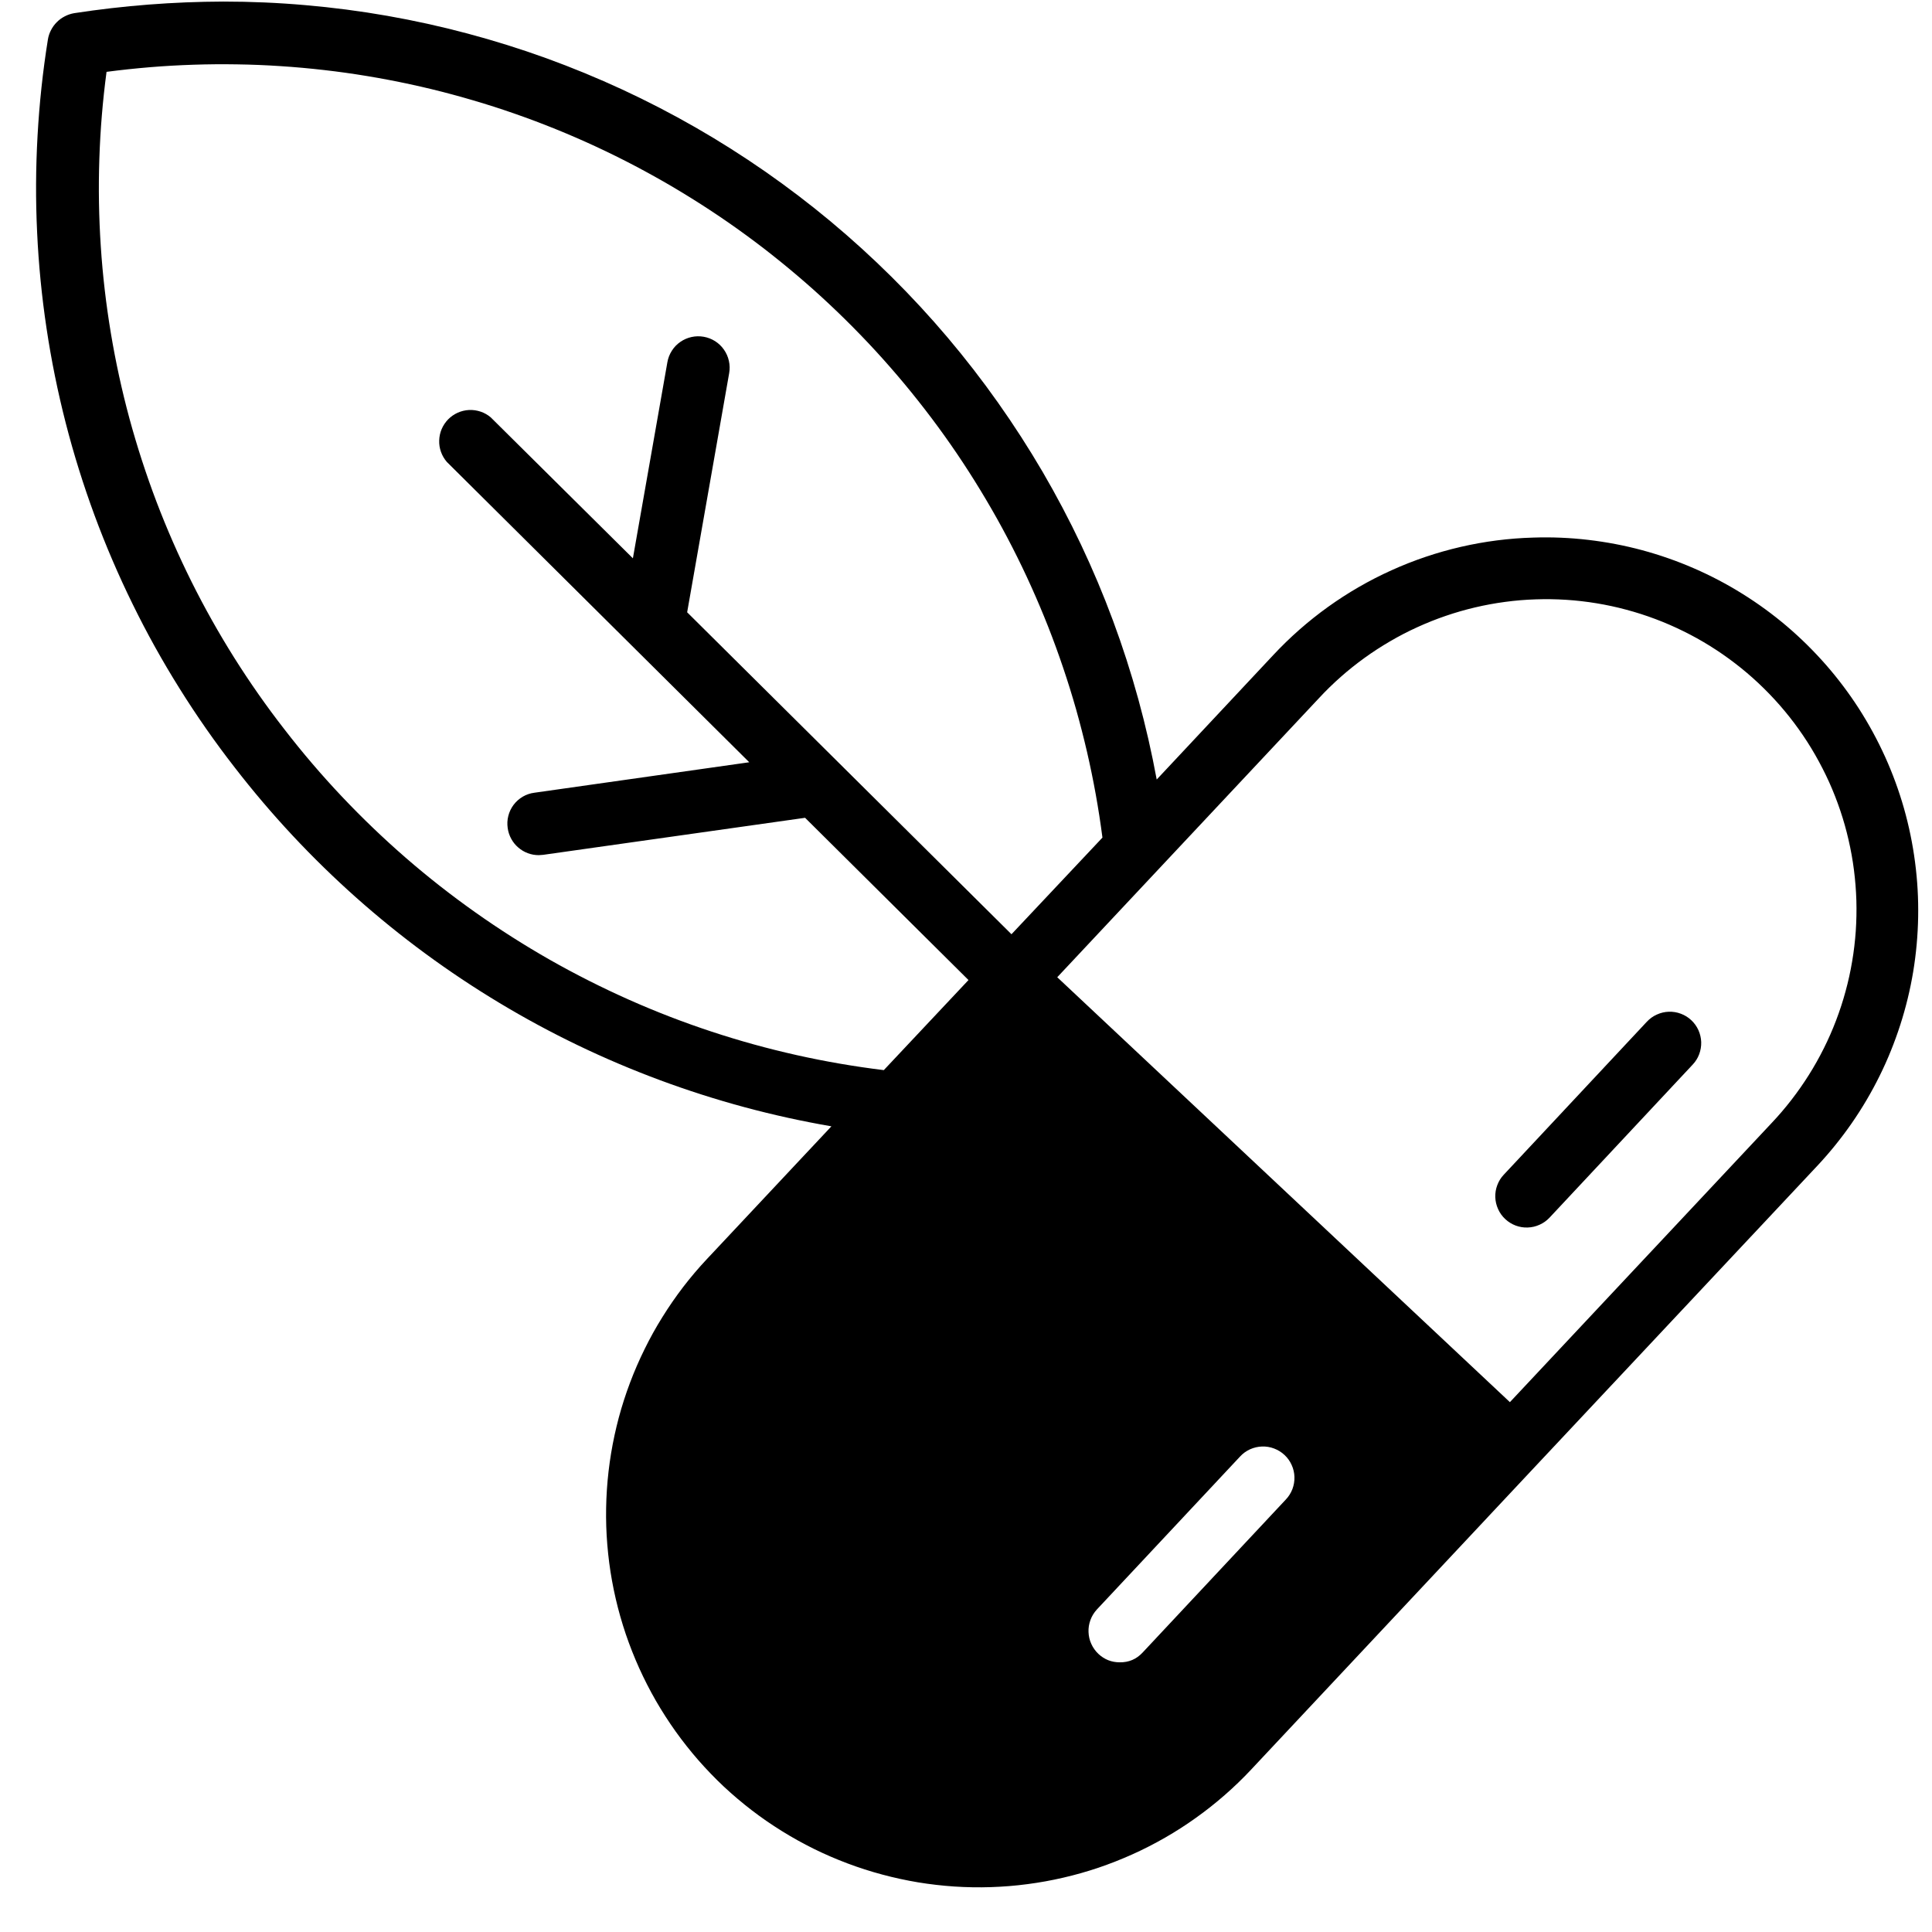 <svg version="1.0" preserveAspectRatio="xMidYMid meet" height="250" viewBox="0 0 187.5 187.5" zoomAndPan="magnify" width="250" xmlns:xlink="http://www.w3.org/1999/xlink" xmlns="http://www.w3.org/2000/svg"><path fill-rule="nonzero" fill-opacity="1" d="M 148.816 52.172 C 146.438 52.238 144.09 52.539 141.77 53.074 C 139.453 53.609 137.207 54.367 135.039 55.348 C 132.871 56.328 130.82 57.512 128.887 58.898 C 126.953 60.289 125.176 61.852 123.551 63.594 L 112.258 75.652 C 111.773 73.027 111.18 70.43 110.473 67.855 C 109.766 65.285 108.949 62.746 108.02 60.242 C 107.094 57.742 106.059 55.285 104.918 52.871 C 103.777 50.461 102.531 48.102 101.188 45.797 C 99.84 43.496 98.398 41.254 96.855 39.074 C 95.316 36.895 93.684 34.789 91.961 32.75 C 90.238 30.715 88.43 28.758 86.535 26.879 C 84.641 25 82.668 23.203 80.621 21.496 C 78.57 19.789 76.449 18.172 74.262 16.648 C 72.07 15.125 69.82 13.699 67.508 12.371 C 65.191 11.043 62.824 9.816 60.406 8.695 C 57.984 7.574 55.52 6.559 53.012 5.648 C 50.504 4.742 47.961 3.945 45.383 3.258 C 42.809 2.57 40.203 1.996 37.578 1.535 C 34.949 1.074 32.309 0.73 29.652 0.5 C 26.992 0.266 24.332 0.152 21.664 0.152 C 16.816 0.168 11.996 0.543 7.203 1.277 C 6.883 1.332 6.578 1.434 6.293 1.582 C 6.004 1.73 5.742 1.918 5.516 2.148 C 5.285 2.375 5.098 2.637 4.949 2.926 C 4.801 3.211 4.699 3.516 4.648 3.836 C 4.152 6.926 3.82 10.035 3.645 13.16 C 3.469 16.285 3.453 19.41 3.602 22.535 C 3.746 25.66 4.051 28.77 4.516 31.863 C 4.98 34.961 5.602 38.023 6.379 41.055 C 7.156 44.086 8.09 47.066 9.172 50.004 C 10.258 52.938 11.488 55.809 12.867 58.617 C 14.242 61.43 15.762 64.16 17.422 66.812 C 19.078 69.465 20.867 72.027 22.789 74.496 C 26.324 79.066 30.254 83.273 34.57 87.113 C 38.887 90.953 43.523 94.359 48.473 97.336 C 53.426 100.316 58.609 102.809 64.027 104.82 C 69.441 106.832 74.996 108.328 80.688 109.309 L 68.605 122.191 C 67.793 123.055 67.027 123.961 66.305 124.898 C 65.586 125.84 64.91 126.816 64.285 127.824 C 63.656 128.828 63.082 129.863 62.559 130.93 C 62.035 131.992 61.562 133.078 61.145 134.188 C 60.727 135.297 60.363 136.426 60.055 137.57 C 59.75 138.719 59.5 139.875 59.305 141.047 C 59.113 142.215 58.977 143.391 58.898 144.574 C 58.82 145.758 58.801 146.945 58.836 148.129 C 58.875 149.316 58.973 150.496 59.125 151.672 C 59.277 152.848 59.492 154.012 59.758 155.168 C 60.027 156.324 60.352 157.465 60.73 158.586 C 61.113 159.711 61.547 160.812 62.035 161.895 C 62.523 162.973 63.062 164.027 63.652 165.055 C 64.246 166.082 64.887 167.078 65.574 168.043 C 66.266 169.008 67 169.938 67.781 170.832 C 68.562 171.723 69.383 172.574 70.246 173.387 C 71.113 174.195 72.016 174.961 72.957 175.684 C 73.898 176.406 74.871 177.078 75.879 177.703 C 76.887 178.328 77.922 178.906 78.984 179.43 C 80.047 179.953 81.133 180.422 82.242 180.84 C 83.352 181.258 84.48 181.621 85.625 181.926 C 86.77 182.234 87.926 182.484 89.094 182.68 C 90.266 182.871 91.441 183.008 92.621 183.086 C 93.805 183.164 94.988 183.184 96.172 183.145 C 97.359 183.105 98.539 183.012 99.715 182.855 C 100.887 182.703 102.055 182.492 103.207 182.223 C 104.363 181.957 105.5 181.633 106.625 181.254 C 107.746 180.871 108.848 180.438 109.93 179.949 C 111.008 179.465 112.062 178.922 113.09 178.332 C 114.117 177.742 115.113 177.102 116.078 176.41 C 117.043 175.723 117.969 174.988 118.863 174.207 C 119.754 173.43 120.609 172.605 121.418 171.742 L 148.879 142.445 L 176.367 113.145 C 177.582 111.848 178.699 110.465 179.715 109 C 180.727 107.539 181.629 106.008 182.418 104.41 C 183.207 102.816 183.871 101.168 184.418 99.473 C 184.965 97.781 185.383 96.055 185.676 94.297 C 185.965 92.539 186.125 90.773 186.156 88.992 C 186.188 87.211 186.086 85.438 185.855 83.672 C 185.625 81.906 185.266 80.168 184.781 78.453 C 184.293 76.742 183.684 75.074 182.949 73.449 C 182.215 71.828 181.367 70.27 180.406 68.77 C 179.441 67.273 178.375 65.855 177.203 64.516 C 176.027 63.176 174.766 61.93 173.41 60.773 C 172.051 59.621 170.621 58.574 169.109 57.633 C 167.598 56.691 166.027 55.863 164.395 55.156 C 162.762 54.445 161.086 53.859 159.367 53.395 C 157.648 52.934 155.906 52.602 154.137 52.395 C 152.371 52.188 150.598 52.113 148.816 52.172 Z M 27.602 70.781 C 25.863 68.547 24.242 66.23 22.734 63.836 C 21.23 61.441 19.844 58.977 18.582 56.445 C 17.32 53.91 16.188 51.324 15.18 48.676 C 14.176 46.031 13.305 43.344 12.562 40.613 C 11.824 37.879 11.223 35.117 10.758 32.328 C 10.293 29.535 9.965 26.727 9.781 23.902 C 9.594 21.078 9.547 18.254 9.641 15.426 C 9.734 12.598 9.965 9.781 10.34 6.973 C 11.738 6.789 13.141 6.641 14.547 6.523 C 15.953 6.406 17.363 6.328 18.773 6.281 C 20.184 6.234 21.594 6.223 23.004 6.246 C 24.414 6.266 25.824 6.324 27.23 6.418 C 28.641 6.508 30.047 6.637 31.445 6.797 C 32.848 6.957 34.246 7.152 35.637 7.383 C 37.031 7.613 38.418 7.879 39.797 8.176 C 41.176 8.473 42.547 8.805 43.91 9.172 C 45.27 9.539 46.625 9.938 47.969 10.367 C 49.312 10.801 50.645 11.266 51.965 11.762 C 53.285 12.262 54.59 12.789 55.887 13.352 C 57.18 13.914 58.461 14.508 59.727 15.133 C 60.992 15.758 62.238 16.414 63.473 17.102 C 64.707 17.785 65.922 18.504 67.117 19.25 C 68.316 19.996 69.496 20.77 70.656 21.574 C 71.816 22.379 72.953 23.211 74.074 24.07 C 75.191 24.934 76.289 25.82 77.363 26.734 C 78.441 27.648 79.492 28.586 80.52 29.555 C 81.551 30.52 82.555 31.512 83.535 32.527 C 84.516 33.539 85.469 34.578 86.398 35.641 C 87.328 36.703 88.23 37.789 89.105 38.895 C 89.984 40.004 90.832 41.129 91.652 42.277 C 92.473 43.426 93.266 44.594 94.027 45.781 C 94.789 46.969 95.523 48.176 96.227 49.398 C 96.934 50.621 97.605 51.863 98.25 53.121 C 98.891 54.375 99.504 55.648 100.082 56.934 C 100.664 58.223 101.211 59.523 101.73 60.836 C 102.246 62.148 102.73 63.477 103.18 64.812 C 103.633 66.148 104.051 67.496 104.438 68.855 C 104.82 70.215 105.172 71.582 105.492 72.957 C 105.809 74.332 106.094 75.715 106.344 77.105 C 106.594 78.492 106.809 79.887 106.992 81.289 L 98.164 90.668 L 66.688 59.422 L 70.766 36.211 C 70.836 35.816 70.828 35.418 70.738 35.023 C 70.652 34.629 70.492 34.27 70.262 33.938 C 70.031 33.605 69.746 33.332 69.406 33.113 C 69.066 32.898 68.695 32.754 68.301 32.684 C 67.902 32.613 67.508 32.621 67.113 32.707 C 66.719 32.793 66.355 32.953 66.023 33.184 C 65.691 33.414 65.418 33.699 65.203 34.039 C 64.984 34.379 64.84 34.75 64.77 35.148 L 61.422 54.184 L 47.629 40.508 C 47.336 40.258 47.008 40.074 46.645 39.949 C 46.281 39.828 45.91 39.773 45.527 39.789 C 45.145 39.809 44.777 39.895 44.426 40.051 C 44.078 40.207 43.766 40.422 43.496 40.695 C 43.23 40.969 43.02 41.281 42.867 41.633 C 42.715 41.988 42.637 42.355 42.625 42.738 C 42.609 43.121 42.668 43.492 42.797 43.855 C 42.926 44.215 43.117 44.543 43.367 44.832 L 72.715 73.977 L 51.863 76.934 C 51.461 76.984 51.086 77.113 50.734 77.316 C 50.387 77.523 50.09 77.785 49.844 78.109 C 49.602 78.434 49.43 78.793 49.332 79.184 C 49.23 79.578 49.215 79.973 49.273 80.375 C 49.324 80.738 49.438 81.082 49.613 81.402 C 49.789 81.727 50.016 82.008 50.293 82.246 C 50.57 82.488 50.879 82.672 51.223 82.801 C 51.566 82.93 51.922 82.992 52.289 82.992 C 52.441 82.992 52.562 82.961 52.715 82.961 L 78.133 79.367 L 93.992 95.113 L 85.773 103.855 C 82.93 103.508 80.109 103.023 77.316 102.398 C 74.52 101.773 71.762 101.012 69.043 100.113 C 66.32 99.215 63.652 98.184 61.035 97.02 C 58.418 95.855 55.863 94.566 53.371 93.152 C 50.883 91.734 48.469 90.199 46.129 88.543 C 43.793 86.891 41.539 85.125 39.375 83.246 C 37.215 81.367 35.148 79.387 33.18 77.305 C 31.211 75.223 29.352 73.047 27.602 70.781 Z M 124.797 145.52 L 110.887 160.383 C 110.285 161.027 109.547 161.34 108.664 161.328 C 107.867 161.324 107.176 161.051 106.594 160.504 C 106.305 160.227 106.074 159.906 105.91 159.539 C 105.742 159.176 105.656 158.789 105.641 158.387 C 105.625 157.988 105.688 157.598 105.828 157.219 C 105.965 156.844 106.172 156.508 106.441 156.211 L 120.355 141.348 C 120.629 141.051 120.953 140.82 121.32 140.652 C 121.691 140.488 122.074 140.398 122.48 140.383 C 122.883 140.371 123.277 140.434 123.652 140.578 C 124.031 140.723 124.371 140.93 124.664 141.207 C 124.961 141.484 125.191 141.809 125.355 142.176 C 125.523 142.543 125.613 142.93 125.625 143.336 C 125.637 143.742 125.57 144.133 125.43 144.512 C 125.285 144.887 125.074 145.227 124.797 145.52 Z M 171.922 109.004 L 146.535 136.078 L 102.605 94.84 L 127.996 67.766 C 128.668 67.039 129.375 66.352 130.117 65.695 C 130.859 65.039 131.633 64.422 132.434 63.844 C 133.234 63.266 134.066 62.727 134.922 62.23 C 135.777 61.73 136.652 61.277 137.555 60.867 C 138.453 60.457 139.371 60.09 140.309 59.77 C 141.242 59.449 142.195 59.176 143.156 58.949 C 144.121 58.723 145.09 58.543 146.07 58.414 C 147.055 58.281 148.039 58.199 149.027 58.168 C 150.016 58.133 151.004 58.148 151.992 58.211 C 152.977 58.273 153.961 58.387 154.938 58.547 C 155.91 58.707 156.879 58.914 157.832 59.172 C 158.789 59.426 159.73 59.73 160.656 60.078 C 161.582 60.426 162.488 60.82 163.375 61.258 C 164.266 61.695 165.129 62.176 165.969 62.699 C 166.809 63.223 167.621 63.785 168.402 64.387 C 169.188 64.988 169.941 65.629 170.664 66.309 C 171.383 66.984 172.07 67.695 172.723 68.441 C 173.375 69.188 173.988 69.961 174.562 70.766 C 175.137 71.57 175.672 72.402 176.164 73.262 C 176.656 74.121 177.105 75 177.516 75.902 C 177.922 76.805 178.281 77.727 178.598 78.664 C 178.914 79.602 179.184 80.555 179.402 81.516 C 179.625 82.48 179.801 83.453 179.926 84.438 C 180.051 85.418 180.129 86.402 180.16 87.395 C 180.188 88.383 180.168 89.371 180.102 90.359 C 180.031 91.348 179.918 92.328 179.75 93.305 C 179.586 94.281 179.375 95.246 179.113 96.199 C 178.855 97.156 178.547 98.094 178.195 99.02 C 177.844 99.945 177.445 100.852 177.004 101.734 C 176.562 102.621 176.078 103.484 175.551 104.32 C 175.023 105.16 174.457 105.969 173.852 106.75 C 173.246 107.535 172.602 108.285 171.922 109.004 Z M 171.922 109.004" fill="#000000"></path><path fill-rule="nonzero" fill-opacity="1" d="M 159.832 99.152 L 145.938 114.008 C 145.66 114.301 145.453 114.637 145.312 115.016 C 145.168 115.395 145.105 115.785 145.117 116.188 C 145.133 116.59 145.223 116.977 145.391 117.344 C 145.555 117.711 145.785 118.035 146.082 118.309 C 146.375 118.586 146.711 118.793 147.09 118.938 C 147.465 119.078 147.855 119.145 148.262 119.129 C 148.664 119.117 149.047 119.027 149.418 118.859 C 149.785 118.695 150.105 118.465 150.383 118.172 L 164.277 103.316 C 164.555 103.023 164.766 102.684 164.906 102.309 C 165.047 101.93 165.113 101.539 165.102 101.133 C 165.086 100.73 164.996 100.344 164.832 99.977 C 164.664 99.609 164.434 99.285 164.137 99.008 C 163.844 98.734 163.508 98.523 163.129 98.383 C 162.75 98.238 162.359 98.176 161.957 98.188 C 161.551 98.203 161.168 98.293 160.801 98.461 C 160.43 98.625 160.109 98.859 159.832 99.152 Z M 159.832 99.152" fill="#000000"></path></svg>